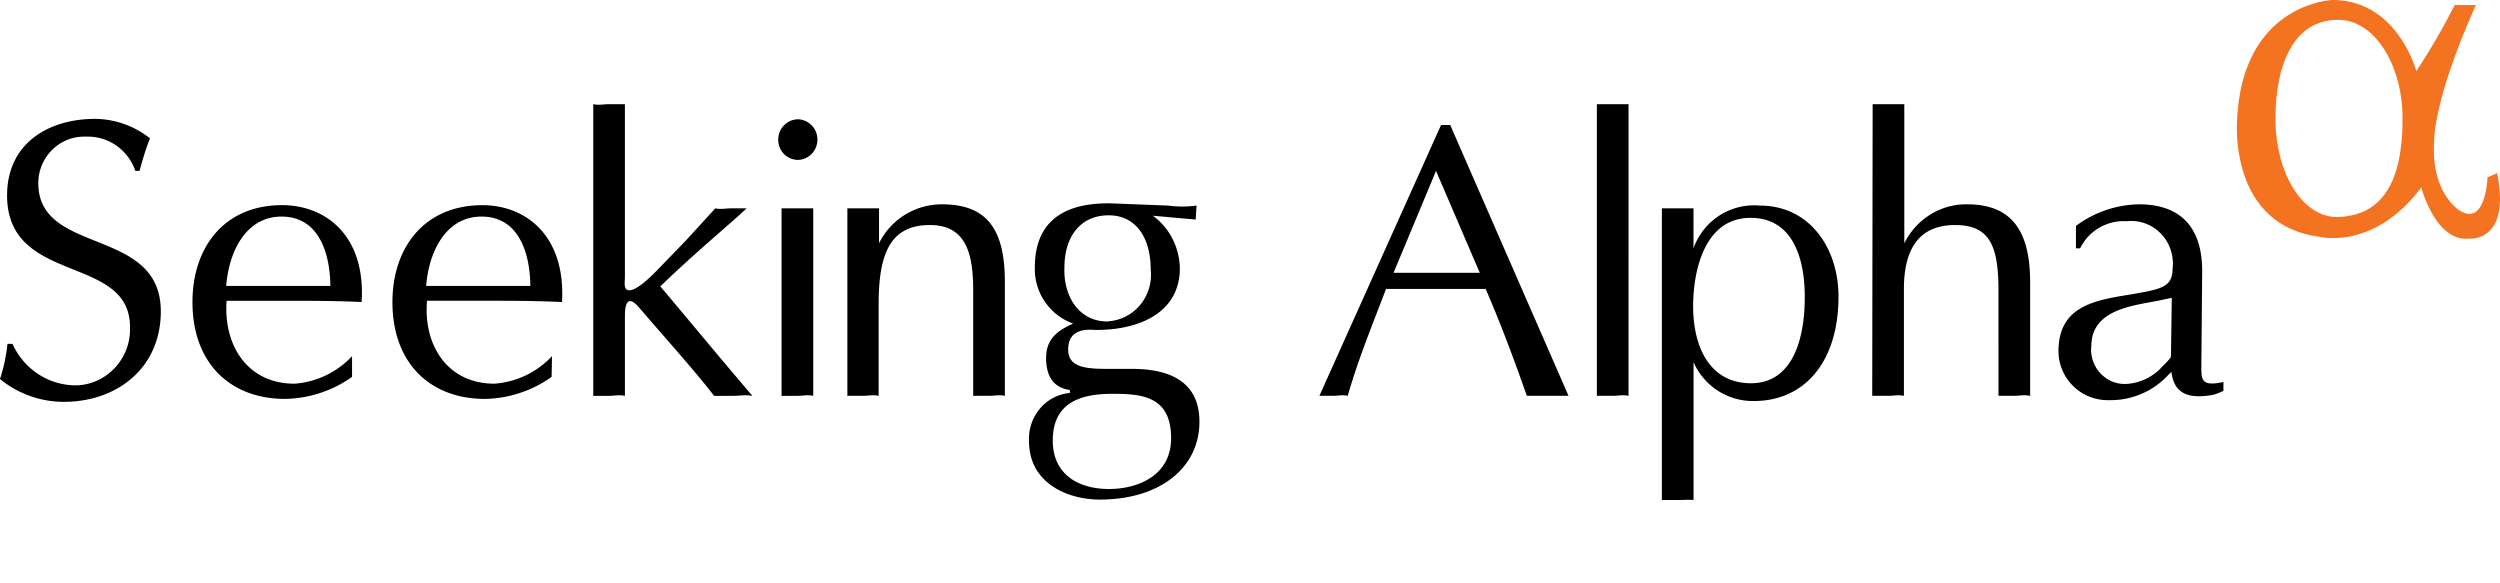 <svg width="120" height="28" fill="none" xmlns="http://www.w3.org/2000/svg"><g clip-path="url(#a)"><path d="M.36 16.487A8.076 8.076 0 0 1 0 18.193c.86.71 1.96 1.096 3.06 1.096 2.56 0 4.659-1.624 4.659-4.345 0-4.081-5.88-2.66-5.88-6.152 0-1.239 1-2.254 2.24-2.234h.14c1.04 0 1.94.67 2.28 1.645h.2c.14-.528.3-1.056.5-1.563a4.308 4.308 0 0 0-2.68-.934C2.26 5.726.34 6.924.34 9.38c0 4.325 5.9 2.802 5.9 6.314.06 1.483-1.08 2.741-2.54 2.802h-.06c-1.32 0-2.5-.791-3.04-1.99H.36v-.02Zm16.538.61a4.198 4.198 0 0 1-2.76 1.32c-2.28 0-3.42-1.869-3.26-3.98h2.66c1.26 0 2.54 0 3.82.06.2-3.187-1.72-4.65-3.82-4.65-2.8 0-4.3 2.052-4.3 4.65 0 2.965 1.84 4.65 4.44 4.65a5.708 5.708 0 0 0 3.22-1.056v-.995Zm-6.04-3.371c.12-1.604.92-3.33 2.66-3.33 1.74 0 2.32 1.665 2.34 3.33h-5Zm15.638 3.37a4.198 4.198 0 0 1-2.76 1.32c-2.279 0-3.419-1.868-3.239-3.98h2.66c1.26 0 2.54 0 3.82.062.18-3.188-1.74-4.65-3.82-4.65-2.8 0-4.32 2.05-4.32 4.65 0 2.964 1.84 4.65 4.44 4.65a5.695 5.695 0 0 0 3.2-1.057l.02-.995Zm-6.039-3.37c.12-1.604.92-3.33 2.66-3.33 1.74 0 2.32 1.665 2.34 3.33h-5ZM29.996 5h-.76c-.26 0-.5.06-.76 0v14h.76c.26 0 .46-.06.76 0v-3.832c0-.833.26-.894.68-.407 1.2 1.401 2.68 3.041 3.6 4.239h.92c.32 0 .56-.06.919 0-1.48-1.726-3.08-3.67-4.42-5.254 1.72-1.665 3.38-3.015 4.14-3.746h-.74c-.22 0-.52.06-.76 0l-1.44 1.574-1.16 1.198c-.24.243-1.24 1.34-1.64 1.137-.16-.102-.1-.386-.1-.63V5Zm9.039 5h-1.52v9h.76c.26 0 .48-.06.76 0v-9Zm.2-3.34a.966.966 0 0 0-.92-.934c-.52 0-.96.426-.96.975 0 .548.42.974.96.974.5-.02.9-.426.92-.934V6.66ZM40.655 19h.76c.28 0 .46-.06.76 0v-4.38c0-2.356.5-3.818 2.459-3.818 1.76 0 2.08 1.401 2.08 3.168V19h.76c.28 0 .46-.06.76 0v-5.457c0-2.518-.84-3.736-3.02-3.736-1.28 0-2.44.71-3.02 1.868V10h-1.52v9h-.02Zm12.798-.096c1.4 0 2.76.142 2.76 2.131 0 1.808-1.62 2.437-2.98 2.437-1.56 0-2.7-.771-2.7-2.315 0-1.543.92-2.274 2.92-2.253Zm3.98-9.036c-.46.061-.9.061-1.36 0l-2.6-.101c-2.76-.102-3.8 1.177-3.8 3.045a2.779 2.779 0 0 0 1.84 2.721c-.74.325-1.3.731-1.3 1.645 0 1.157.6 1.462 1.14 1.543v.142c-1.16.101-2.02 1.137-1.96 2.315 0 2.01 1.84 2.802 3.4 2.802 2.88 0 4.78-1.523 4.78-3.736 0-1.625-1.02-2.538-3.24-2.538h-1.22c-1.12 0-1.84-.122-1.84-.934 0-1.117 1.12-.934 1.34-.934 2.18 0 4.02-.894 4.02-2.965-.02-.995-.5-1.95-1.3-2.518l2.06.183.04-.67Zm-6.34 2.964c0-1.461.76-2.497 2.12-2.497s2.02 1.137 2.02 2.599c.14 1.218-.72 2.335-1.92 2.477-.06 0-.1.02-.16.02-1.38 0-2.12-1.238-2.06-2.598ZM69.61 6h-.44l-5.839 13h.66c.24 0 .44-.06.7 0 .52-1.807 1.2-3.447 1.84-5.132h4.78c.76 1.746 1.419 3.548 1.979 5.132h2L69.61 6Zm1.42 7.096h-4.14l2.04-4.893 2.1 4.893ZM76.65 19h.76c.26 0 .48-.06.76 0V5h-1.52v14Zm4.619-4.259c0-1.787.56-4.284 2.76-4.284 2.02 0 2.6 1.929 2.6 3.797 0 2.213-.68 4.142-2.58 4.142s-2.76-1.604-2.78-3.655Zm.02 2.64a3.112 3.112 0 0 0 2.9 1.868c2.42 0 4.059-1.868 4.059-5.015 0-2.295-1.36-4.366-3.78-4.366-1.4-.122-2.7.71-3.18 2.05V10H79.77v14h.76c.28 0 .46-.02.76 0v-6.62ZM89.868 19h.76c.28 0 .46-.06.76 0v-5.132c0-1.99.78-3.066 2.46-3.066 1.699 0 2.079 1.056 2.079 3.168V19h.76c.26 0 .46-.06.76 0v-5.457c0-2.396-.84-3.736-3.02-3.736-1.28-.02-2.44.71-3.02 1.868V5h-1.52l-.02 14Zm15.837-5.985c0-2.152-1.079-3.208-3.039-3.208a5.22 5.22 0 0 0-3.02 1.036v1.076h.2c.42-.853 1.3-1.36 2.24-1.3 1.1-.121 2.08.69 2.2 1.807.02.143.02.285 0 .427 0 .934-.5 1.015-2 1.279-1.78.284-3.48.569-3.48 2.741a2.364 2.364 0 0 0 2.4 2.335h.1a3.77 3.77 0 0 0 2.76-1.198l.16-.162c.14 1.137.92 1.279 1.939 1.116.2-.04.38-.121.56-.203v-.426c-1.12.244-1.06-.142-1.06-.873l.04-4.447Zm-1.499 4.081c0 .122-.38.447-.5.59-.4.405-.94.67-1.5.73-.88.122-1.7-.507-1.82-1.421a1.248 1.248 0 0 1 0-.386c0-1.726 1.92-1.929 3.2-2.173l.66-.142-.04 2.802Z" fill="#000"/><path d="M109.223 5.706c0 2.599 1.3 4.75 2.999 4.71 2.4-.081 3.1-2.111 3.1-4.73 0-2.62-1.38-4.752-3.1-4.732-2.119 0-2.999 2.132-2.999 4.752Zm-1.84 0C107.663.142 111.962 0 111.962 0c3.12 0 4.02 3.411 4.02 3.411a30.97 30.97 0 0 0 1.84-3.167h1.019c-2.079 4.65-1.999 6.517-1.999 6.517-.18 2.478 1.2 3.33 1.2 3.33 1.279.833 1.359-1.583 1.359-1.583.16-.061.3-.122.46-.203.68 3.37-1.36 3.147-1.36 3.147-1.599.162-2.279-2.457-2.279-2.457-2.26 3.025-4.86 2.376-4.86 2.376-4.459-.569-3.979-5.665-3.979-5.665Z" fill="#F37321"/></g><defs><clipPath id="a"><path fill="#fff" d="M0 0h120v28H0z"/></clipPath></defs></svg>
